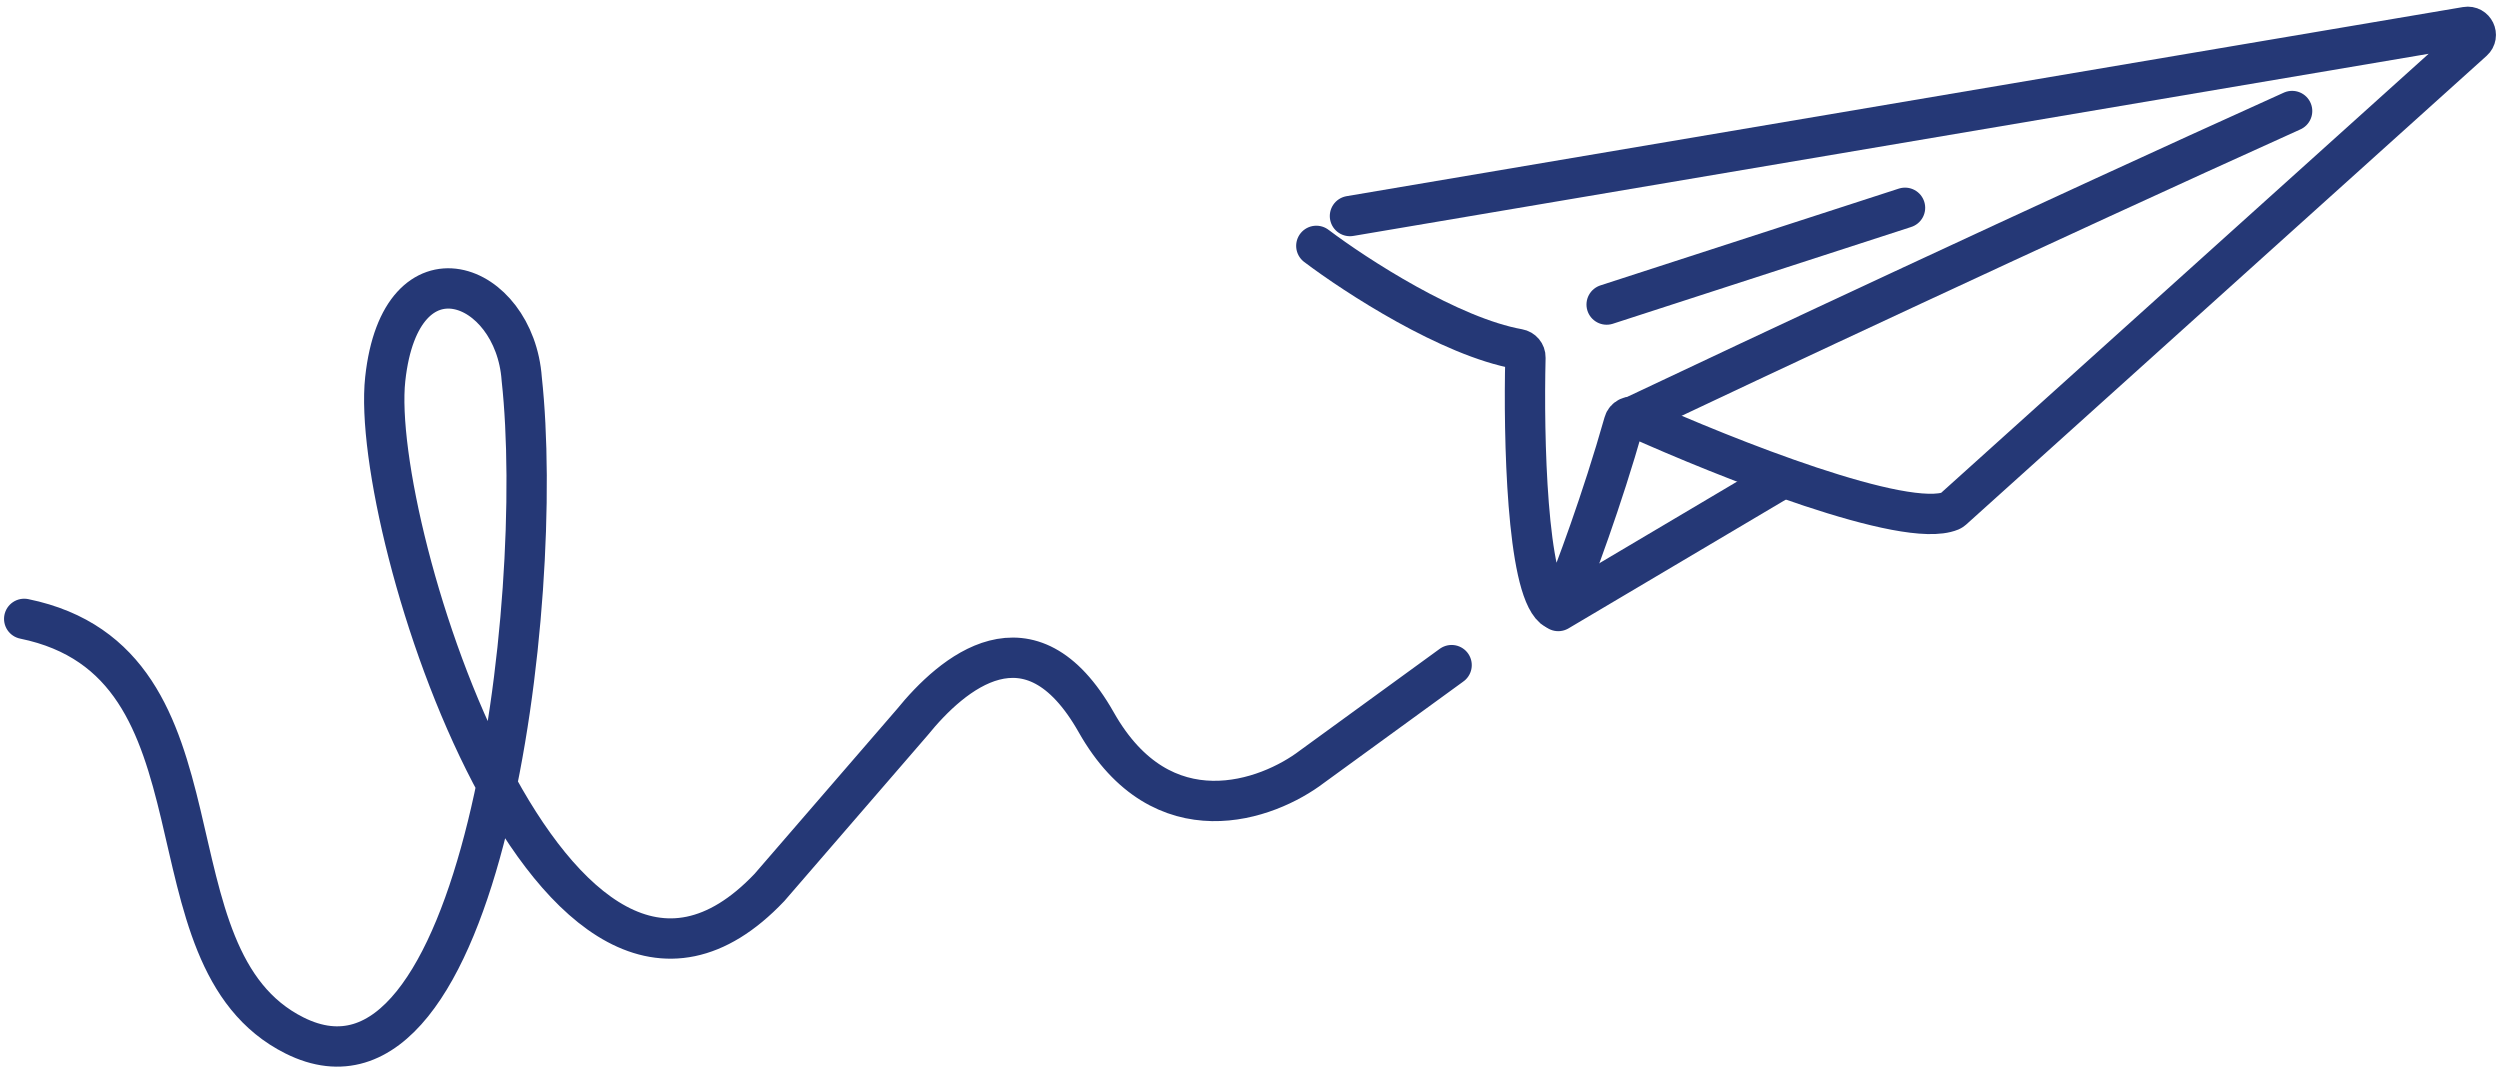 <?xml version="1.0" encoding="UTF-8" standalone="no"?>
<svg xmlns:inkscape="http://www.inkscape.org/namespaces/inkscape" xmlns:sodipodi="http://sodipodi.sourceforge.net/DTD/sodipodi-0.dtd" xmlns="http://www.w3.org/2000/svg" xmlns:svg="http://www.w3.org/2000/svg" width="310" height="133" viewBox="0 0 310 133" fill="none" version="1.1" id="svg192" sodipodi:docname="oc-plane.svg" inkscape:export-filename="oc-plane.png" inkscape:export-xdpi="96" inkscape:export-ydpi="96" inkscape:version="1.2.1 (9c6d41e, 2022-07-14)">
  <defs id="defs196"></defs>
  <path d="M3 76.739C29.522 82.178 17.085 118.685 36.524 128.4C59.725 139.996 67.714 74.708 64.695 46.996C63.83 34.845 49.679 29.441 47.77 46.996C45.743 65.644 68.885 137.953 95.406 110.051L113.115 89.565C118.035 83.503 127.735 75.081 135.933 89.565C144.13 104.048 157.191 99.262 162.697 95.058L180 82.475" stroke="black" stroke-width="5" stroke-linecap="round" id="path182" style="stroke:#253876;stroke-opacity:1"></path>
  <path d="M167.394 26.791L305.828 3.341C306.815 3.173 307.408 4.4 306.664 5.07L242.128 63.191C242.054 63.257 241.977 63.311 241.885 63.349C236.272 65.658 214.171 56.897 202.76 51.762C202.199 51.51 201.544 51.816 201.376 52.408C198.643 62.051 195.293 71.001 193.656 75.023C193.479 75.458 192.996 75.712 192.639 75.406C189.326 72.56 188.911 54.383 189.154 44.326C189.166 43.812 188.791 43.376 188.285 43.285C179.81 41.771 168.146 34.205 163.223 30.487" stroke="black" stroke-width="5" stroke-linecap="round" id="path184" style="stroke:#253876;stroke-opacity:1"></path>
  <path d="M202.223 51.766C216.739 44.885 253.461 27.652 284.223 13.766" stroke="black" stroke-width="5" stroke-linecap="round" id="path186" style="stroke:#253876;stroke-opacity:1"></path>
  <path d="M193.223 75.766L220.223 59.766" stroke="black" stroke-width="5" stroke-linecap="round" id="path188" style="stroke:#253876;stroke-opacity:1"></path>
  <path d="M199.223 37.766L236.223 25.766" stroke="black" stroke-width="5" stroke-linecap="round" id="path190" style="stroke:#253876;stroke-opacity:1"></path>
</svg>
